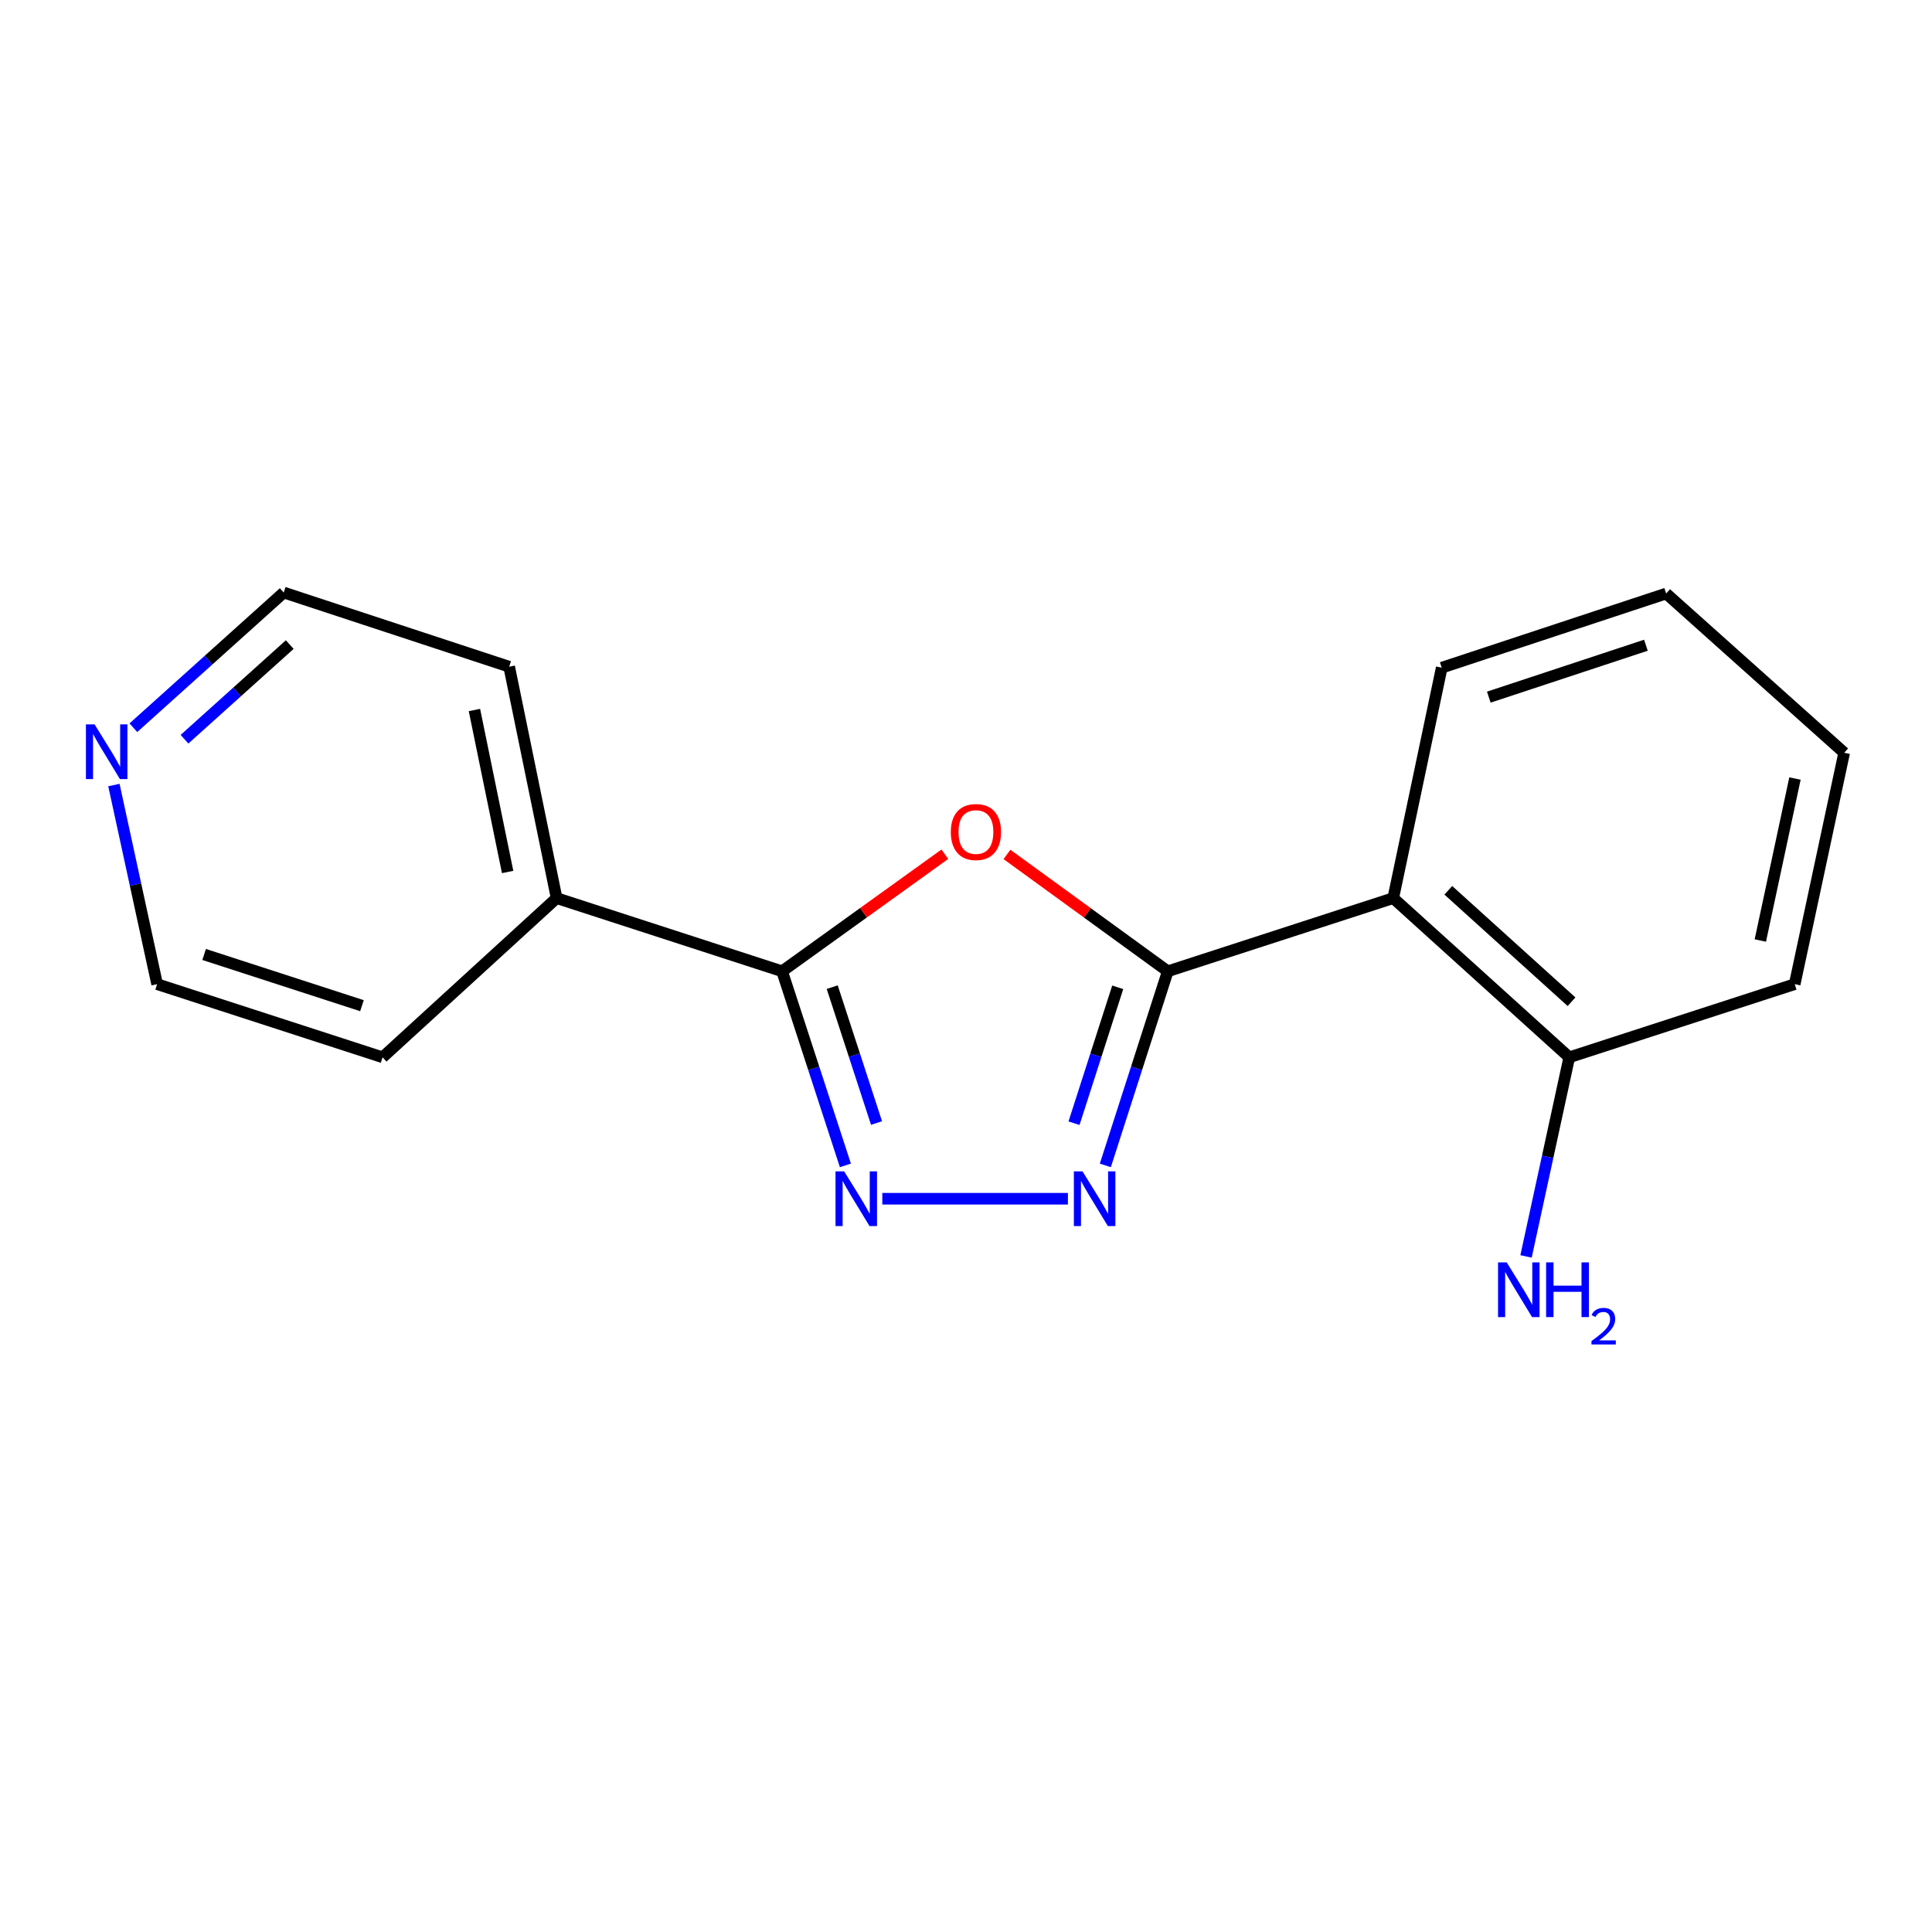 <?xml version='1.0' encoding='iso-8859-1'?>
<svg version='1.1' baseProfile='full'
              xmlns='http://www.w3.org/2000/svg'
                      xmlns:rdkit='http://www.rdkit.org/xml'
                      xmlns:xlink='http://www.w3.org/1999/xlink'
                  xml:space='preserve'
width='1000px' height='1000px' viewBox='0 0 1000 1000'>
<!-- END OF HEADER -->
<rect style='opacity:1.0;fill:#FFFFFF;stroke:none' width='1000' height='1000' x='0' y='0'> </rect>
<path class='bond-0' d='M 604.434,502.736 L 562.821,472.494' style='fill:none;fill-rule:evenodd;stroke:#000000;stroke-width:6px;stroke-linecap:butt;stroke-linejoin:miter;stroke-opacity:1' />
<path class='bond-0' d='M 562.821,472.494 L 521.208,442.253' style='fill:none;fill-rule:evenodd;stroke:#FF0000;stroke-width:6px;stroke-linecap:butt;stroke-linejoin:miter;stroke-opacity:1' />
<path class='bond-1' d='M 604.434,502.736 L 588.277,552.974' style='fill:none;fill-rule:evenodd;stroke:#000000;stroke-width:6px;stroke-linecap:butt;stroke-linejoin:miter;stroke-opacity:1' />
<path class='bond-1' d='M 588.277,552.974 L 572.12,603.212' style='fill:none;fill-rule:evenodd;stroke:#0000FF;stroke-width:6px;stroke-linecap:butt;stroke-linejoin:miter;stroke-opacity:1' />
<path class='bond-1' d='M 578.529,511.035 L 567.219,546.201' style='fill:none;fill-rule:evenodd;stroke:#000000;stroke-width:6px;stroke-linecap:butt;stroke-linejoin:miter;stroke-opacity:1' />
<path class='bond-1' d='M 567.219,546.201 L 555.909,581.368' style='fill:none;fill-rule:evenodd;stroke:#0000FF;stroke-width:6px;stroke-linecap:butt;stroke-linejoin:miter;stroke-opacity:1' />
<path class='bond-4' d='M 604.434,502.736 L 721.142,464.861' style='fill:none;fill-rule:evenodd;stroke:#000000;stroke-width:6px;stroke-linecap:butt;stroke-linejoin:miter;stroke-opacity:1' />
<path class='bond-3' d='M 489.05,442.148 L 446.931,472.442' style='fill:none;fill-rule:evenodd;stroke:#FF0000;stroke-width:6px;stroke-linecap:butt;stroke-linejoin:miter;stroke-opacity:1' />
<path class='bond-3' d='M 446.931,472.442 L 404.813,502.736' style='fill:none;fill-rule:evenodd;stroke:#000000;stroke-width:6px;stroke-linecap:butt;stroke-linejoin:miter;stroke-opacity:1' />
<path class='bond-2' d='M 552.747,620.464 L 456.682,620.464' style='fill:none;fill-rule:evenodd;stroke:#0000FF;stroke-width:6px;stroke-linecap:butt;stroke-linejoin:miter;stroke-opacity:1' />
<path class='bond-17' d='M 437.576,603.208 L 421.194,552.972' style='fill:none;fill-rule:evenodd;stroke:#0000FF;stroke-width:6px;stroke-linecap:butt;stroke-linejoin:miter;stroke-opacity:1' />
<path class='bond-17' d='M 421.194,552.972 L 404.813,502.736' style='fill:none;fill-rule:evenodd;stroke:#000000;stroke-width:6px;stroke-linecap:butt;stroke-linejoin:miter;stroke-opacity:1' />
<path class='bond-17' d='M 453.692,581.279 L 442.224,546.114' style='fill:none;fill-rule:evenodd;stroke:#0000FF;stroke-width:6px;stroke-linecap:butt;stroke-linejoin:miter;stroke-opacity:1' />
<path class='bond-17' d='M 442.224,546.114 L 430.757,510.949' style='fill:none;fill-rule:evenodd;stroke:#000000;stroke-width:6px;stroke-linecap:butt;stroke-linejoin:miter;stroke-opacity:1' />
<path class='bond-6' d='M 404.813,502.736 L 288.105,464.861' style='fill:none;fill-rule:evenodd;stroke:#000000;stroke-width:6px;stroke-linecap:butt;stroke-linejoin:miter;stroke-opacity:1' />
<path class='bond-5' d='M 721.142,464.861 L 812.252,547.258' style='fill:none;fill-rule:evenodd;stroke:#000000;stroke-width:6px;stroke-linecap:butt;stroke-linejoin:miter;stroke-opacity:1' />
<path class='bond-5' d='M 749.645,460.815 L 813.423,518.493' style='fill:none;fill-rule:evenodd;stroke:#000000;stroke-width:6px;stroke-linecap:butt;stroke-linejoin:miter;stroke-opacity:1' />
<path class='bond-9' d='M 721.142,464.861 L 746.236,345.597' style='fill:none;fill-rule:evenodd;stroke:#000000;stroke-width:6px;stroke-linecap:butt;stroke-linejoin:miter;stroke-opacity:1' />
<path class='bond-8' d='M 812.252,547.258 L 801.061,598.794' style='fill:none;fill-rule:evenodd;stroke:#000000;stroke-width:6px;stroke-linecap:butt;stroke-linejoin:miter;stroke-opacity:1' />
<path class='bond-8' d='M 801.061,598.794 L 789.869,650.329' style='fill:none;fill-rule:evenodd;stroke:#0000FF;stroke-width:6px;stroke-linecap:butt;stroke-linejoin:miter;stroke-opacity:1' />
<path class='bond-14' d='M 812.252,547.258 L 928.935,509.396' style='fill:none;fill-rule:evenodd;stroke:#000000;stroke-width:6px;stroke-linecap:butt;stroke-linejoin:miter;stroke-opacity:1' />
<path class='bond-12' d='M 288.105,464.861 L 198.027,547.258' style='fill:none;fill-rule:evenodd;stroke:#000000;stroke-width:6px;stroke-linecap:butt;stroke-linejoin:miter;stroke-opacity:1' />
<path class='bond-13' d='M 288.105,464.861 L 263.551,345.093' style='fill:none;fill-rule:evenodd;stroke:#000000;stroke-width:6px;stroke-linecap:butt;stroke-linejoin:miter;stroke-opacity:1' />
<path class='bond-13' d='M 262.752,451.338 L 245.565,367.501' style='fill:none;fill-rule:evenodd;stroke:#000000;stroke-width:6px;stroke-linecap:butt;stroke-linejoin:miter;stroke-opacity:1' />
<path class='bond-7' d='M 69.038,376.671 L 107.947,341.681' style='fill:none;fill-rule:evenodd;stroke:#0000FF;stroke-width:6px;stroke-linecap:butt;stroke-linejoin:miter;stroke-opacity:1' />
<path class='bond-7' d='M 107.947,341.681 L 146.856,306.69' style='fill:none;fill-rule:evenodd;stroke:#000000;stroke-width:6px;stroke-linecap:butt;stroke-linejoin:miter;stroke-opacity:1' />
<path class='bond-7' d='M 95.502,382.621 L 122.738,358.128' style='fill:none;fill-rule:evenodd;stroke:#0000FF;stroke-width:6px;stroke-linecap:butt;stroke-linejoin:miter;stroke-opacity:1' />
<path class='bond-7' d='M 122.738,358.128 L 149.974,333.635' style='fill:none;fill-rule:evenodd;stroke:#000000;stroke-width:6px;stroke-linecap:butt;stroke-linejoin:miter;stroke-opacity:1' />
<path class='bond-19' d='M 58.959,406.337 L 70.145,457.867' style='fill:none;fill-rule:evenodd;stroke:#0000FF;stroke-width:6px;stroke-linecap:butt;stroke-linejoin:miter;stroke-opacity:1' />
<path class='bond-19' d='M 70.145,457.867 L 81.331,509.396' style='fill:none;fill-rule:evenodd;stroke:#000000;stroke-width:6px;stroke-linecap:butt;stroke-linejoin:miter;stroke-opacity:1' />
<path class='bond-15' d='M 746.236,345.597 L 862.403,307.207' style='fill:none;fill-rule:evenodd;stroke:#000000;stroke-width:6px;stroke-linecap:butt;stroke-linejoin:miter;stroke-opacity:1' />
<path class='bond-15' d='M 770.602,360.841 L 851.919,333.968' style='fill:none;fill-rule:evenodd;stroke:#000000;stroke-width:6px;stroke-linecap:butt;stroke-linejoin:miter;stroke-opacity:1' />
<path class='bond-10' d='M 81.331,509.396 L 198.027,547.258' style='fill:none;fill-rule:evenodd;stroke:#000000;stroke-width:6px;stroke-linecap:butt;stroke-linejoin:miter;stroke-opacity:1' />
<path class='bond-10' d='M 105.662,494.035 L 187.349,520.539' style='fill:none;fill-rule:evenodd;stroke:#000000;stroke-width:6px;stroke-linecap:butt;stroke-linejoin:miter;stroke-opacity:1' />
<path class='bond-11' d='M 146.856,306.69 L 263.551,345.093' style='fill:none;fill-rule:evenodd;stroke:#000000;stroke-width:6px;stroke-linecap:butt;stroke-linejoin:miter;stroke-opacity:1' />
<path class='bond-18' d='M 928.935,509.396 L 954.545,389.628' style='fill:none;fill-rule:evenodd;stroke:#000000;stroke-width:6px;stroke-linecap:butt;stroke-linejoin:miter;stroke-opacity:1' />
<path class='bond-18' d='M 911.146,486.806 L 929.073,402.968' style='fill:none;fill-rule:evenodd;stroke:#000000;stroke-width:6px;stroke-linecap:butt;stroke-linejoin:miter;stroke-opacity:1' />
<path class='bond-16' d='M 862.403,307.207 L 954.545,389.628' style='fill:none;fill-rule:evenodd;stroke:#000000;stroke-width:6px;stroke-linecap:butt;stroke-linejoin:miter;stroke-opacity:1' />
<path  class='atom-1' d='M 492.139 430.655
Q 492.139 423.855, 495.499 420.055
Q 498.859 416.255, 505.139 416.255
Q 511.419 416.255, 514.779 420.055
Q 518.139 423.855, 518.139 430.655
Q 518.139 437.535, 514.739 441.455
Q 511.339 445.335, 505.139 445.335
Q 498.899 445.335, 495.499 441.455
Q 492.139 437.575, 492.139 430.655
M 505.139 442.135
Q 509.459 442.135, 511.779 439.255
Q 514.139 436.335, 514.139 430.655
Q 514.139 425.095, 511.779 422.295
Q 509.459 419.455, 505.139 419.455
Q 500.819 419.455, 498.459 422.255
Q 496.139 425.055, 496.139 430.655
Q 496.139 436.375, 498.459 439.255
Q 500.819 442.135, 505.139 442.135
' fill='#FF0000'/>
<path  class='atom-2' d='M 560.312 606.304
L 569.592 621.304
Q 570.512 622.784, 571.992 625.464
Q 573.472 628.144, 573.552 628.304
L 573.552 606.304
L 577.312 606.304
L 577.312 634.624
L 573.432 634.624
L 563.472 618.224
Q 562.312 616.304, 561.072 614.104
Q 559.872 611.904, 559.512 611.224
L 559.512 634.624
L 555.832 634.624
L 555.832 606.304
L 560.312 606.304
' fill='#0000FF'/>
<path  class='atom-3' d='M 436.943 606.304
L 446.223 621.304
Q 447.143 622.784, 448.623 625.464
Q 450.103 628.144, 450.183 628.304
L 450.183 606.304
L 453.943 606.304
L 453.943 634.624
L 450.063 634.624
L 440.103 618.224
Q 438.943 616.304, 437.703 614.104
Q 436.503 611.904, 436.143 611.224
L 436.143 634.624
L 432.463 634.624
L 432.463 606.304
L 436.943 606.304
' fill='#0000FF'/>
<path  class='atom-8' d='M 48.957 374.94
L 58.237 389.94
Q 59.157 391.42, 60.637 394.1
Q 62.117 396.78, 62.197 396.94
L 62.197 374.94
L 65.957 374.94
L 65.957 403.26
L 62.077 403.26
L 52.117 386.86
Q 50.957 384.94, 49.717 382.74
Q 48.517 380.54, 48.157 379.86
L 48.157 403.26
L 44.477 403.26
L 44.477 374.94
L 48.957 374.94
' fill='#0000FF'/>
<path  class='atom-9' d='M 779.866 653.407
L 789.146 668.407
Q 790.066 669.887, 791.546 672.567
Q 793.026 675.247, 793.106 675.407
L 793.106 653.407
L 796.866 653.407
L 796.866 681.727
L 792.986 681.727
L 783.026 665.327
Q 781.866 663.407, 780.626 661.207
Q 779.426 659.007, 779.066 658.327
L 779.066 681.727
L 775.386 681.727
L 775.386 653.407
L 779.866 653.407
' fill='#0000FF'/>
<path  class='atom-9' d='M 800.266 653.407
L 804.106 653.407
L 804.106 665.447
L 818.586 665.447
L 818.586 653.407
L 822.426 653.407
L 822.426 681.727
L 818.586 681.727
L 818.586 668.647
L 804.106 668.647
L 804.106 681.727
L 800.266 681.727
L 800.266 653.407
' fill='#0000FF'/>
<path  class='atom-9' d='M 823.798 680.733
Q 824.485 678.965, 826.122 677.988
Q 827.758 676.985, 830.029 676.985
Q 832.854 676.985, 834.438 678.516
Q 836.022 680.047, 836.022 682.766
Q 836.022 685.538, 833.962 688.125
Q 831.93 690.713, 827.706 693.775
L 836.338 693.775
L 836.338 695.887
L 823.746 695.887
L 823.746 694.118
Q 827.23 691.637, 829.29 689.789
Q 831.375 687.941, 832.378 686.277
Q 833.382 684.614, 833.382 682.898
Q 833.382 681.103, 832.484 680.1
Q 831.586 679.097, 830.029 679.097
Q 828.524 679.097, 827.521 679.704
Q 826.518 680.311, 825.805 681.657
L 823.798 680.733
' fill='#0000FF'/>
</svg>
